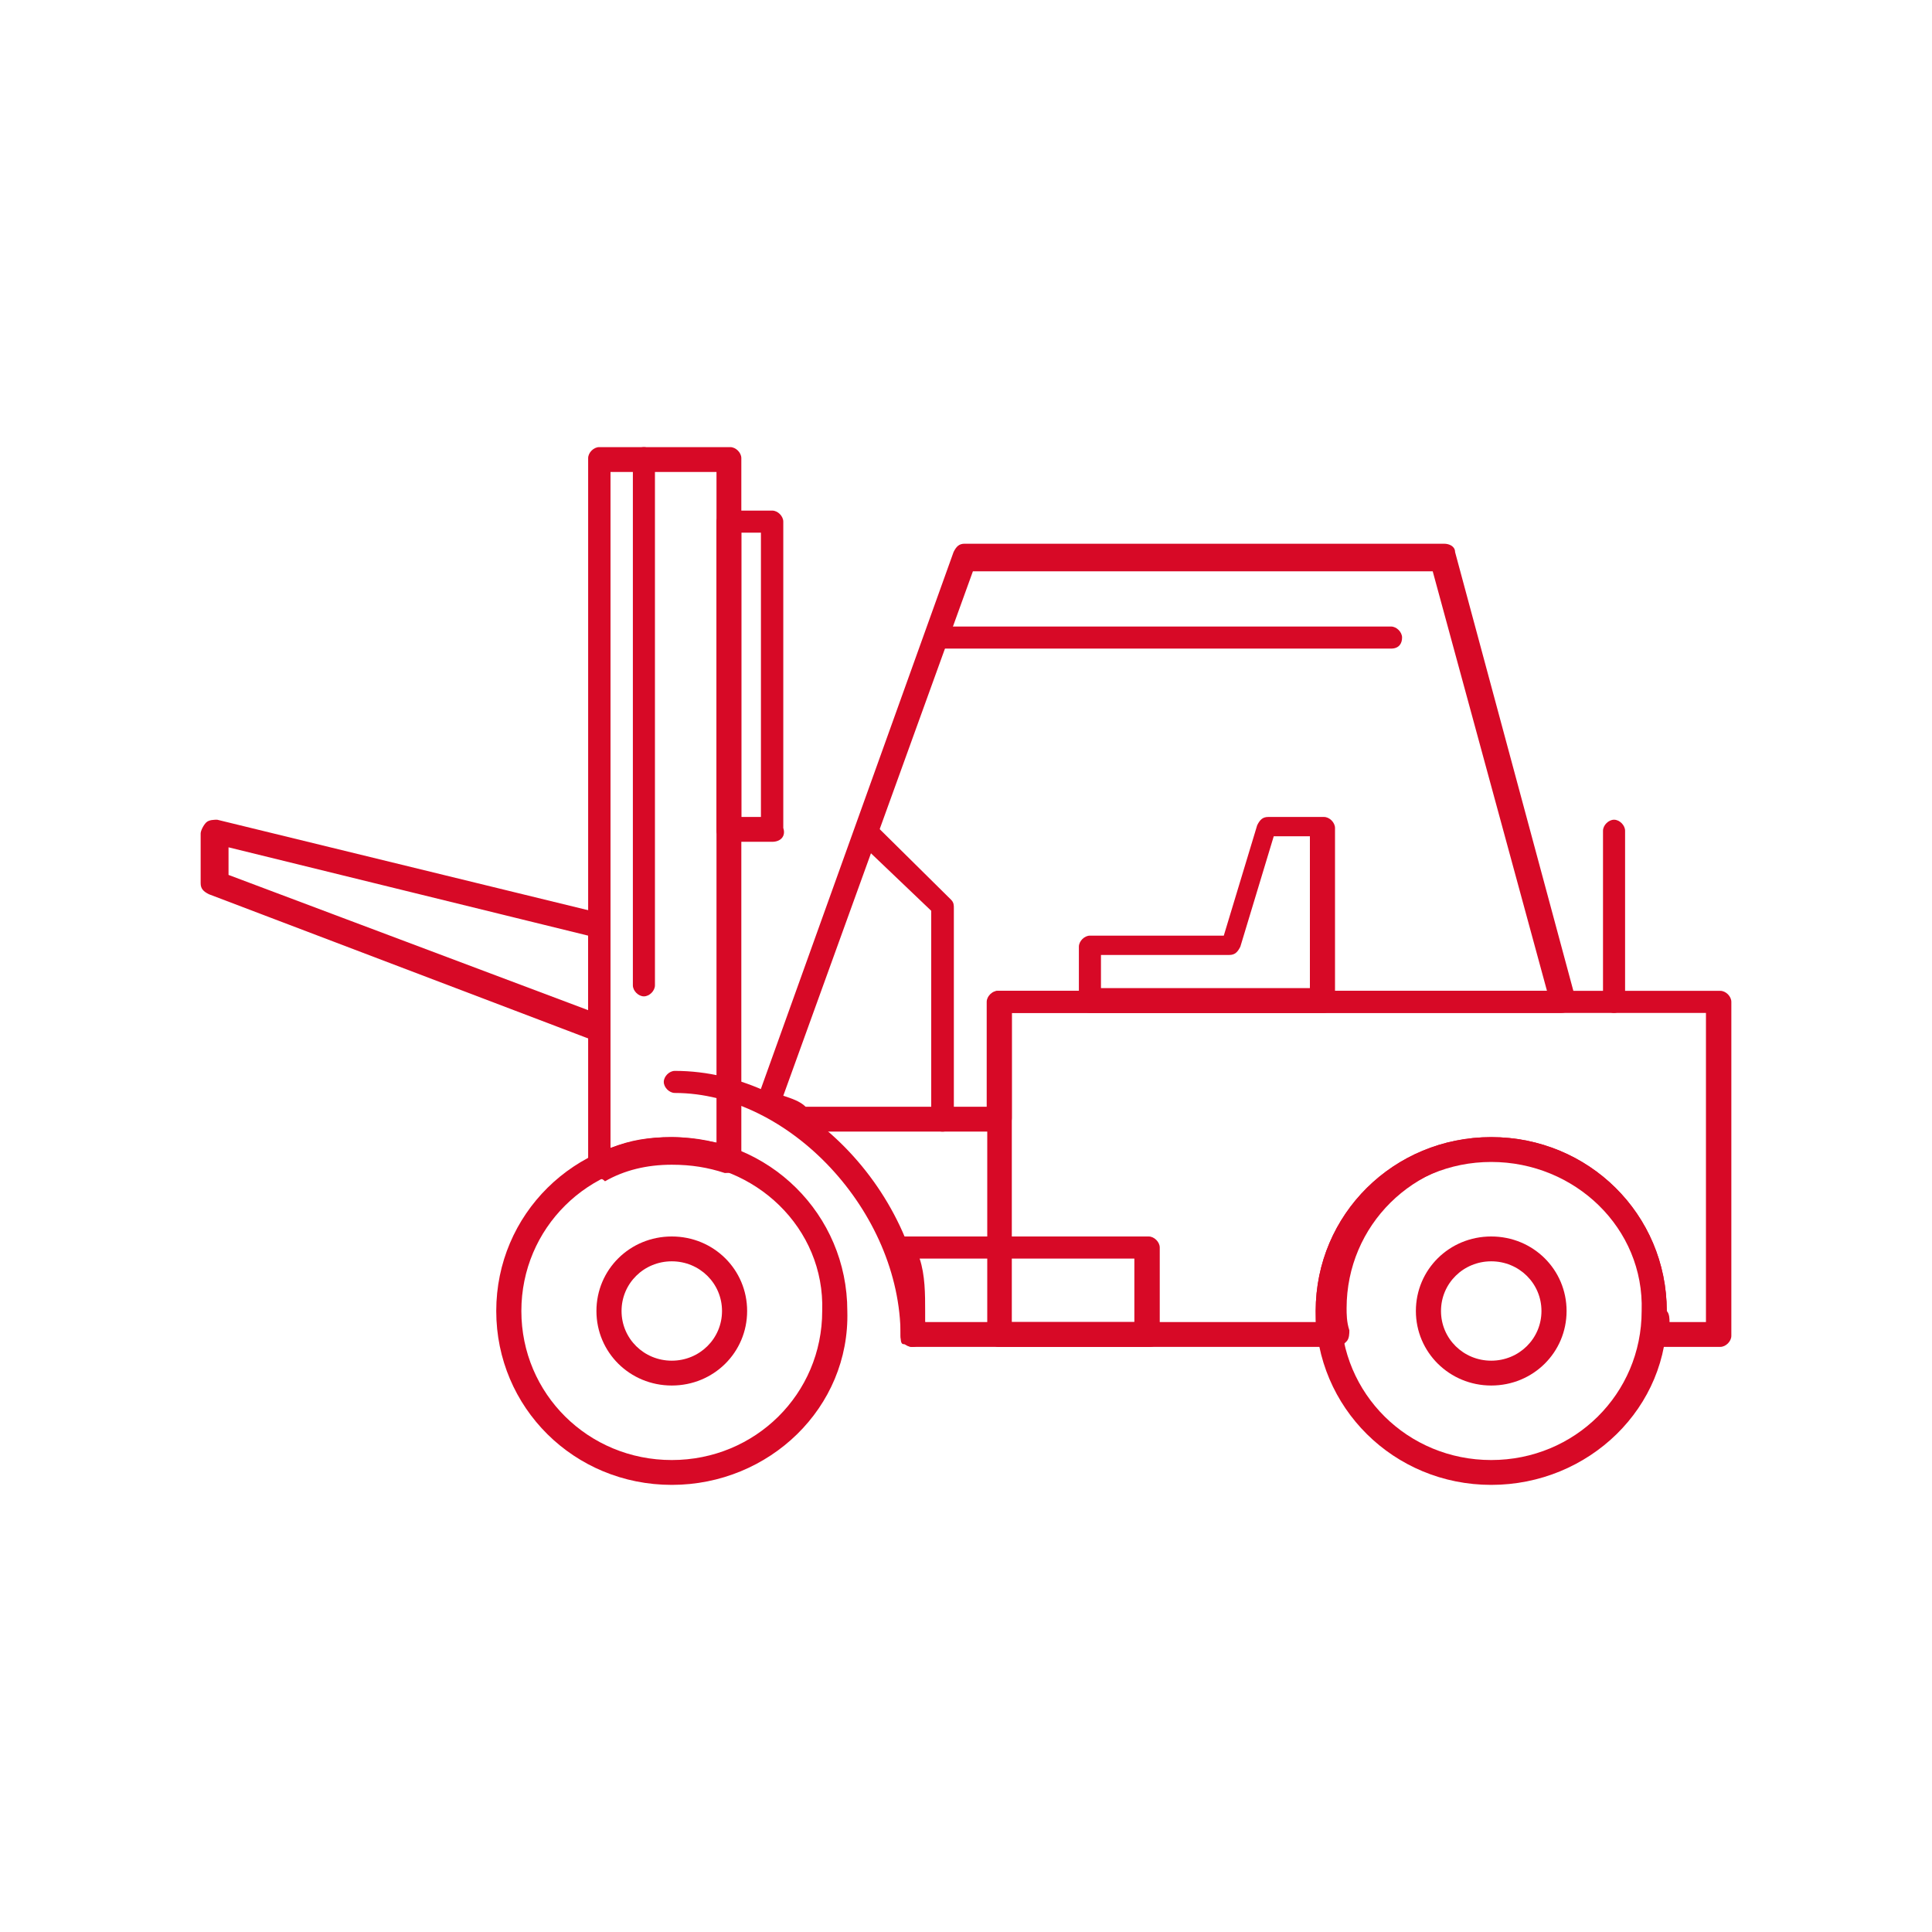 <?xml version="1.0" encoding="UTF-8"?>
<svg id="Capa_1" data-name="Capa 1" xmlns="http://www.w3.org/2000/svg" viewBox="0 0 70 70">
  <defs>
    <style>
      .cls-1 {
        fill: #d70926;
      }
    </style>
  </defs>
  <g id="_10" data-name=" 10">
    <g id="B_-_98_Lifter_lifting_truck_transport" data-name="B - 98 Lifter lifting truck transport">
      <g>
        <path class="cls-1" d="M62.31,48.8h-2.32c-.1,0-.3-.1-.3-.2s-.1-.2-.1-.4c0-.3.1-.5.1-.8,0-3-2.42-5.4-5.45-5.4s-5.45,2.4-5.45,5.4c0,.2,0,.5.1.8,0,.1,0,.3-.1.4s-.2.2-.3.2h-12.32c-.2,0-.4-.2-.4-.4v-12.1c0-.2.2-.4.4-.4h26.16c.2,0,.4.2.4.4v12.1c0,.2-.2.4-.4.4h-.02ZM60.5,47.9h1.31v-11.2h-25.15v11.2h11.01v-.4c0-3.5,2.83-6.3,6.36-6.3s6.36,2.8,6.36,6.3c.1.1.1.3.1.4h.01Z"/>
        <path class="cls-1" d="M41.61,48.8h-8.58c-.1,0-.2-.1-.3-.1s-.1-.2-.1-.3v-.8c0-.8-.1-1.5-.4-2.2,0-.1,0-.3.1-.4s.2-.2.4-.2h8.89c.2,0,.4.2.4.4v3.2c0,.1,0,.2-.1.3-.1.1-.2.1-.3.1h-.01ZM33.53,47.9h7.57v-2.3h-7.78c.2.6.2,1.3.2,1.9v.4h0Z"/>
        <path class="cls-1" d="M54.03,53.8c-3.53,0-6.36-2.8-6.36-6.3s2.83-6.3,6.36-6.3,6.36,2.8,6.36,6.3c.1,3.5-2.83,6.3-6.36,6.3ZM54.03,42.1c-3.03,0-5.45,2.4-5.45,5.4s2.42,5.4,5.45,5.4,5.45-2.4,5.45-5.4c.1-3-2.42-5.4-5.45-5.4Z"/>
        <path class="cls-1" d="M54.03,50.2c-1.51,0-2.73-1.2-2.73-2.7s1.21-2.7,2.73-2.7,2.73,1.2,2.73,2.7-1.21,2.7-2.73,2.7ZM54.03,45.7c-1.01,0-1.82.8-1.82,1.8s.81,1.8,1.82,1.8,1.82-.8,1.82-1.8-.81-1.8-1.82-1.8Z"/>
        <path class="cls-1" d="M24.34,53.8c-3.54,0-6.36-2.8-6.36-6.3s2.83-6.3,6.36-6.3,6.36,2.8,6.36,6.3c.1,3.5-2.83,6.3-6.36,6.3ZM24.34,42.1c-3.03,0-5.45,2.4-5.45,5.4s2.42,5.4,5.45,5.4,5.45-2.4,5.45-5.4c.1-3-2.42-5.4-5.45-5.4Z"/>
        <path class="cls-1" d="M24.34,50.2c-1.52,0-2.73-1.2-2.73-2.7s1.21-2.7,2.73-2.7,2.73,1.2,2.73,2.7-1.21,2.7-2.73,2.7ZM24.34,45.7c-1.01,0-1.82.8-1.82,1.8s.81,1.8,1.82,1.8,1.82-.8,1.82-1.8-.81-1.8-1.82-1.8Z"/>
        <path class="cls-1" d="M33.03,48.8c-.2,0-.4-.2-.4-.4,0-4.5-4.04-8.8-8.18-8.8-.2,0-.4-.2-.4-.4s.2-.4.4-.4c4.75,0,9.09,4.6,9.09,9.7,0,.1-.2.3-.5.3h0Z"/>
        <path class="cls-1" d="M47.97,36.7h-8.48c-.2,0-.4-.2-.4-.4v-2c0-.2.2-.4.4-.4h4.85l1.21-4c.1-.2.2-.3.4-.3h2.02c.2,0,.4.2.4.4v6.4c0,.1-.2.3-.4.3ZM39.89,35.8h7.57v-5.5h-1.31l-1.21,4c-.1.2-.2.3-.4.3h-4.65v1.2Z"/>
        <path class="cls-1" d="M36.16,41h-7.17c-.1,0-.2,0-.2-.1-.4-.3-.81-.5-1.11-.6-.2-.1-.3-.3-.2-.6l7.07-19.7c.1-.2.2-.3.4-.3h17.37c.2,0,.4.1.4.3l4.34,16.1c0,.1,0,.3-.1.4s-.2.2-.4.2h-19.9v3.8c0,.3-.2.5-.5.5ZM29.19,40.1h6.56v-3.8c0-.2.2-.4.4-.4h19.9l-4.14-15.2h-16.66l-6.87,19c.3.1.61.2.81.4Z"/>
        <path class="cls-1" d="M21.71,42.7c-.1,0-.2,0-.2-.1-.1-.1-.2-.2-.2-.4v-25.6c0-.2.2-.4.4-.4h4.75c.2,0,.4.2.4.4v25.4c0,.1-.1.3-.2.4-.1.1-.3.1-.4.1-.61-.2-1.21-.3-1.92-.3-.91,0-1.72.2-2.42.6-.07-.07-.13-.1-.2-.1h0ZM22.12,17.1v24.5c.71-.3,1.41-.4,2.22-.4.5,0,1.11.1,1.62.2v-24.3s-3.84,0-3.84,0Z"/>
        <path class="cls-1" d="M21.71,37.7h-.2l-13.94-5.3c-.2-.1-.3-.2-.3-.4v-1.8c0-.1.1-.3.2-.4s.3-.1.4-.1l13.94,3.4c.2.1.3.2.3.4v3.7c0,.1-.1.3-.2.4,0,.1-.1.1-.2.1ZM8.28,31.7l13.03,4.9v-2.7l-13.03-3.2v1Z"/>
        <path class="cls-1" d="M27.98,30.5h-1.62c-.2,0-.4-.2-.4-.4v-11.2c0-.2.2-.4.4-.4h1.62c.2,0,.4.2.4.4v11.1c.1.3-.1.5-.4.5ZM26.86,29.6h.71v-10.3h-.71v10.3Z"/>
        <path class="cls-1" d="M34.14,41c-.2,0-.4-.2-.4-.4v-7.6l-2.62-2.5c-.2-.2-.2-.5,0-.6.2-.2.5-.2.61,0l2.73,2.7c.1.1.1.2.1.3v7.8c0,.1-.2.3-.4.3h-.02Z"/>
        <path class="cls-1" d="M58.48,36.7c-.2,0-.4-.2-.4-.4v-6.2c0-.2.2-.4.4-.4s.4.2.4.4v6.2c0,.2-.2.4-.4.4Z"/>
        <path class="cls-1" d="M23.33,36.1c-.2,0-.4-.2-.4-.4v-19.1c0-.2.2-.4.4-.4s.4.2.4.4v19.1c0,.2-.2.4-.4.4Z"/>
        <path class="cls-1" d="M50.4,23.5h-16.46c-.2,0-.4-.2-.4-.4s.2-.4.4-.4h16.46c.2,0,.4.2.4.4s-.1.4-.4.4Z"/>
      </g>
    </g>
  </g>
</svg>
